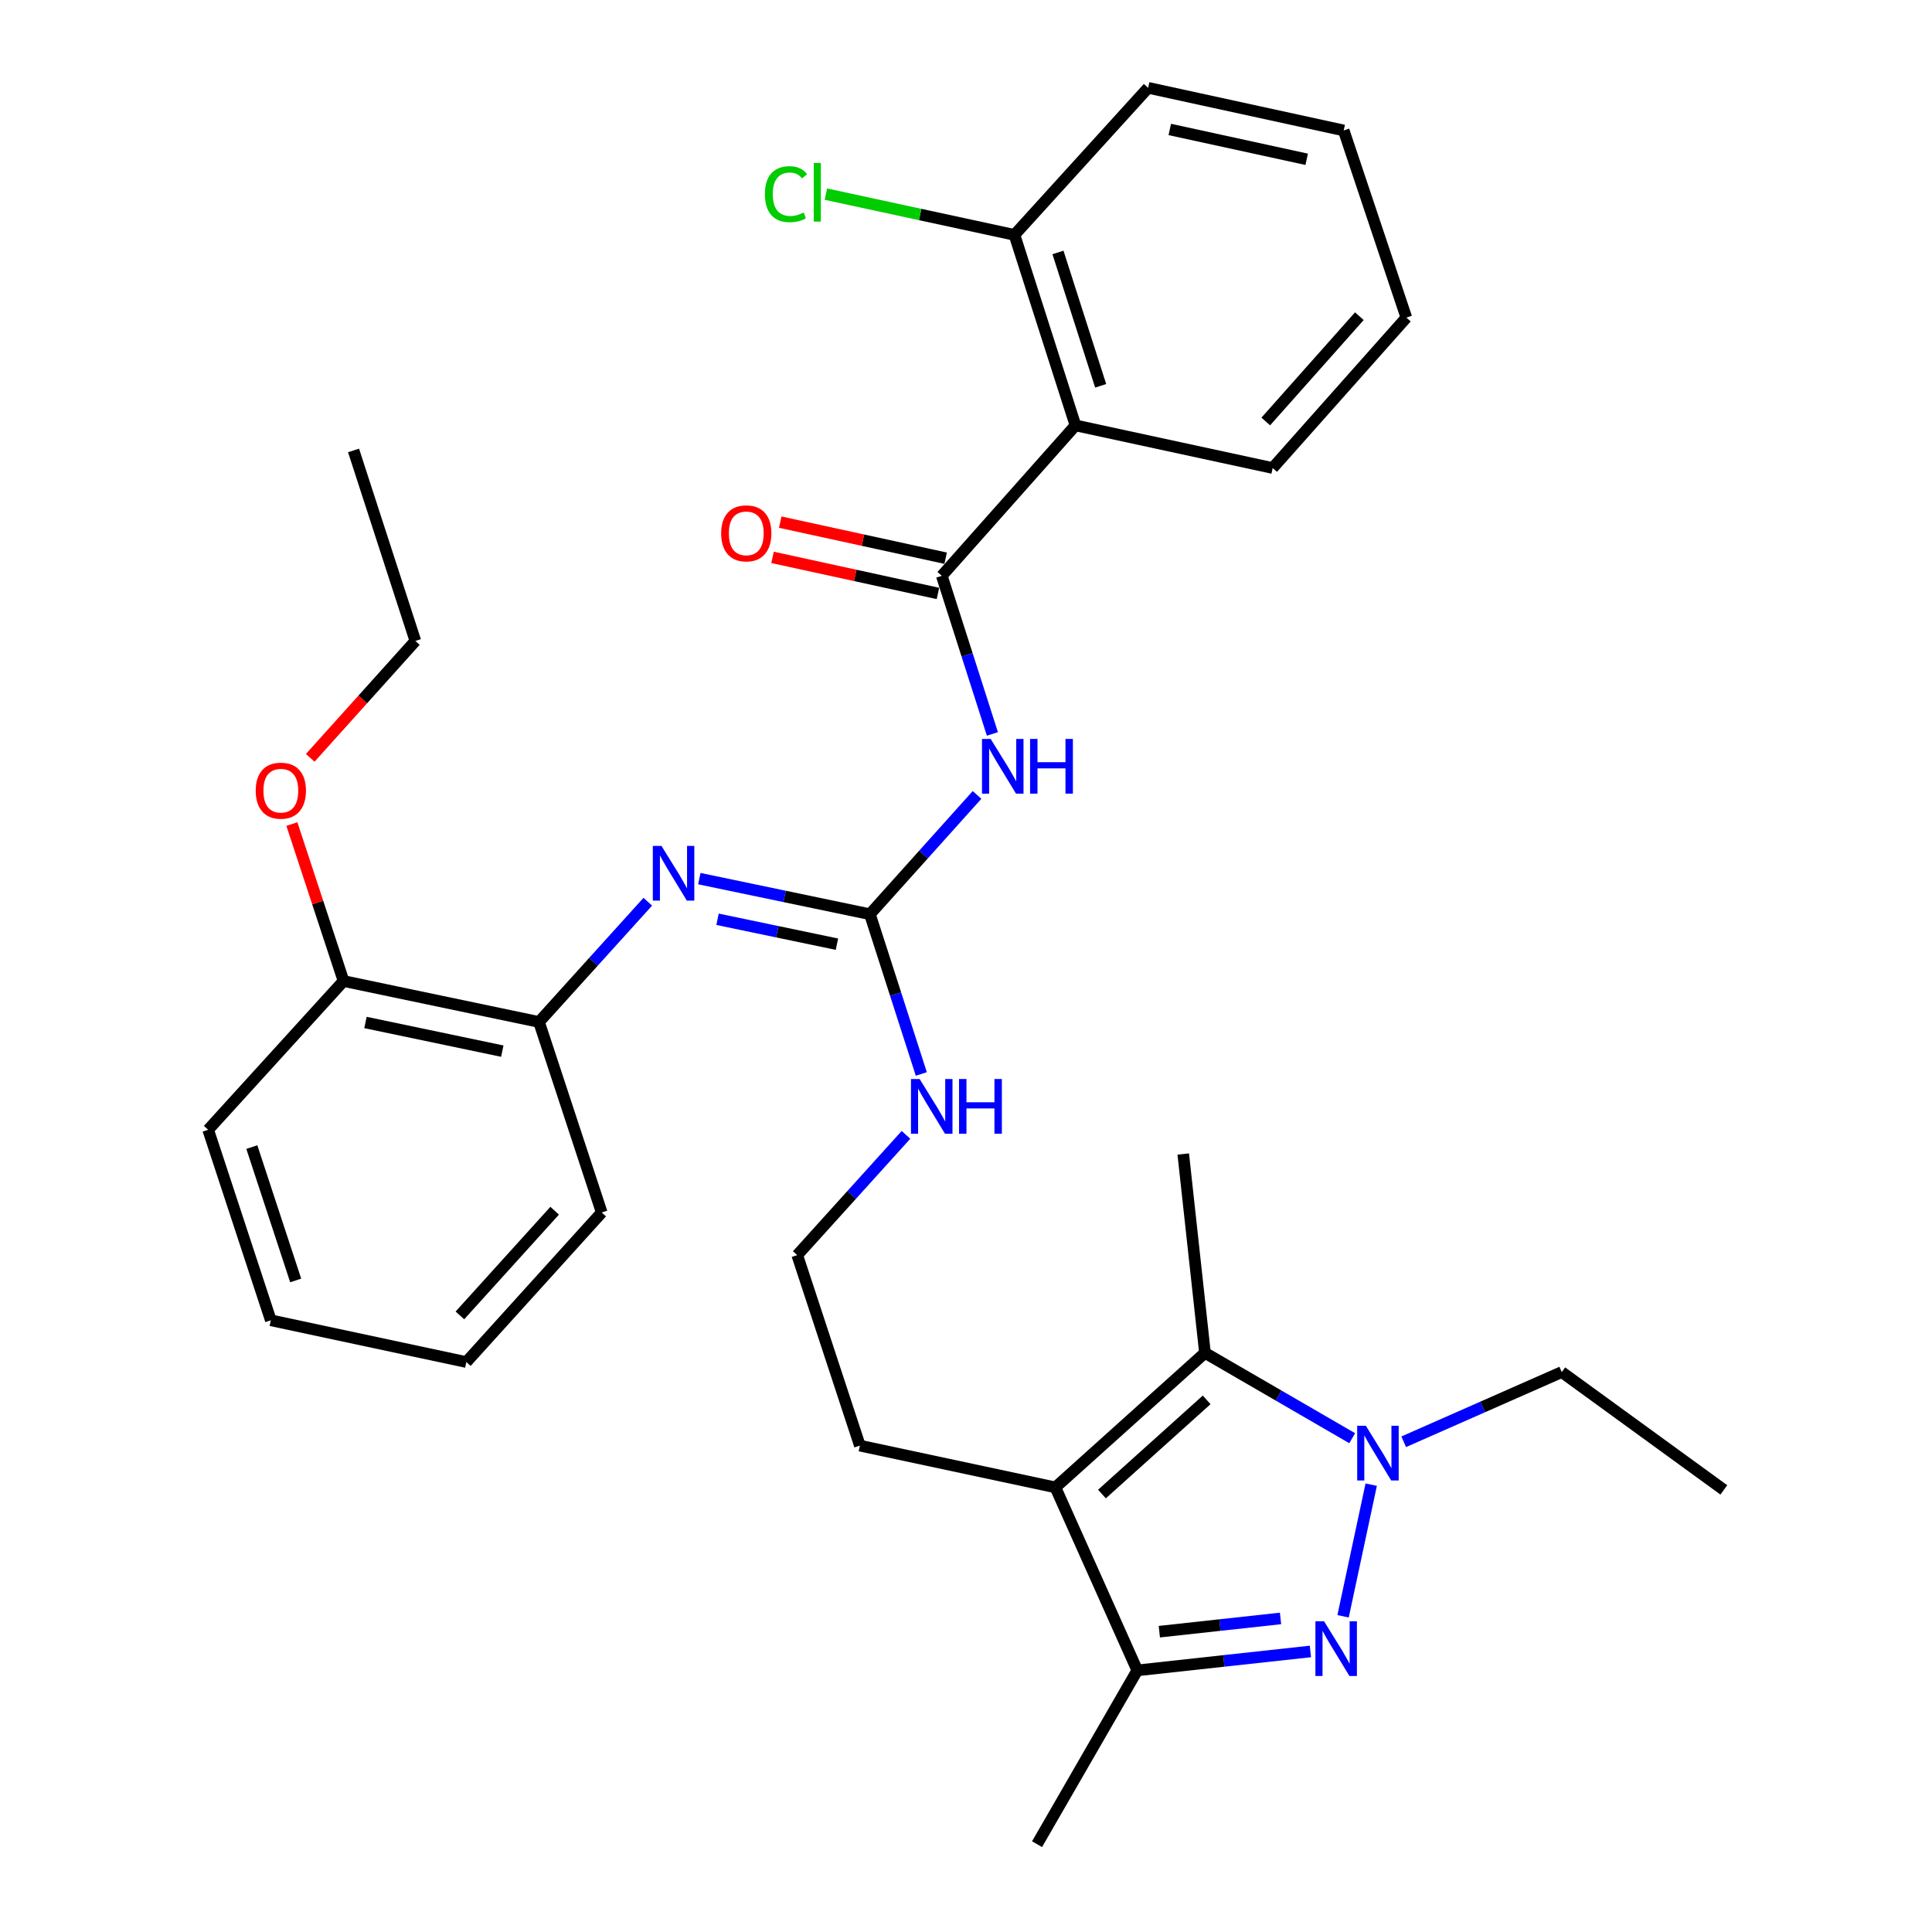 <?xml version='1.0' encoding='iso-8859-1'?>
<svg version='1.1' baseProfile='full'
              xmlns='http://www.w3.org/2000/svg'
                      xmlns:rdkit='http://www.rdkit.org/xml'
                      xmlns:xlink='http://www.w3.org/1999/xlink'
                  xml:space='preserve'
width='1000px' height='1000px' viewBox='0 0 1000 1000'>
<!-- END OF HEADER -->
<rect style='opacity:1.0;fill:#FFFFFF;stroke:none' width='1000' height='1000' x='0' y='0'> </rect>
<path class='bond-0' d='M 695.173,836.587 L 709.734,768.461' style='fill:none;fill-rule:evenodd;stroke:#0000FF;stroke-width:6px;stroke-linecap:butt;stroke-linejoin:miter;stroke-opacity:1' />
<path class='bond-5' d='M 678.265,854.791 L 633.463,859.69' style='fill:none;fill-rule:evenodd;stroke:#0000FF;stroke-width:6px;stroke-linecap:butt;stroke-linejoin:miter;stroke-opacity:1' />
<path class='bond-5' d='M 633.463,859.69 L 588.66,864.589' style='fill:none;fill-rule:evenodd;stroke:#000000;stroke-width:6px;stroke-linecap:butt;stroke-linejoin:miter;stroke-opacity:1' />
<path class='bond-5' d='M 662.795,837.699 L 631.433,841.129' style='fill:none;fill-rule:evenodd;stroke:#0000FF;stroke-width:6px;stroke-linecap:butt;stroke-linejoin:miter;stroke-opacity:1' />
<path class='bond-5' d='M 631.433,841.129 L 600.071,844.558' style='fill:none;fill-rule:evenodd;stroke:#000000;stroke-width:6px;stroke-linecap:butt;stroke-linejoin:miter;stroke-opacity:1' />
<path class='bond-2' d='M 699.895,744.417 L 661.793,722.331' style='fill:none;fill-rule:evenodd;stroke:#0000FF;stroke-width:6px;stroke-linecap:butt;stroke-linejoin:miter;stroke-opacity:1' />
<path class='bond-2' d='M 661.793,722.331 L 623.691,700.245' style='fill:none;fill-rule:evenodd;stroke:#000000;stroke-width:6px;stroke-linecap:butt;stroke-linejoin:miter;stroke-opacity:1' />
<path class='bond-15' d='M 726.562,746.259 L 767.458,728.221' style='fill:none;fill-rule:evenodd;stroke:#0000FF;stroke-width:6px;stroke-linecap:butt;stroke-linejoin:miter;stroke-opacity:1' />
<path class='bond-15' d='M 767.458,728.221 L 808.355,710.183' style='fill:none;fill-rule:evenodd;stroke:#000000;stroke-width:6px;stroke-linecap:butt;stroke-linejoin:miter;stroke-opacity:1' />
<path class='bond-1' d='M 546.275,769.87 L 588.66,864.589' style='fill:none;fill-rule:evenodd;stroke:#000000;stroke-width:6px;stroke-linecap:butt;stroke-linejoin:miter;stroke-opacity:1' />
<path class='bond-14' d='M 546.275,769.87 L 445.074,748.253' style='fill:none;fill-rule:evenodd;stroke:#000000;stroke-width:6px;stroke-linecap:butt;stroke-linejoin:miter;stroke-opacity:1' />
<path class='bond-32' d='M 546.275,769.87 L 623.691,700.245' style='fill:none;fill-rule:evenodd;stroke:#000000;stroke-width:6px;stroke-linecap:butt;stroke-linejoin:miter;stroke-opacity:1' />
<path class='bond-32' d='M 570.373,773.31 L 624.564,724.572' style='fill:none;fill-rule:evenodd;stroke:#000000;stroke-width:6px;stroke-linecap:butt;stroke-linejoin:miter;stroke-opacity:1' />
<path class='bond-17' d='M 623.691,700.245 L 612.446,597.311' style='fill:none;fill-rule:evenodd;stroke:#000000;stroke-width:6px;stroke-linecap:butt;stroke-linejoin:miter;stroke-opacity:1' />
<path class='bond-3' d='M 487.469,298.043 L 500.567,338.963' style='fill:none;fill-rule:evenodd;stroke:#000000;stroke-width:6px;stroke-linecap:butt;stroke-linejoin:miter;stroke-opacity:1' />
<path class='bond-3' d='M 500.567,338.963 L 513.664,379.883' style='fill:none;fill-rule:evenodd;stroke:#0000FF;stroke-width:6px;stroke-linecap:butt;stroke-linejoin:miter;stroke-opacity:1' />
<path class='bond-7' d='M 487.469,298.043 L 556.659,220.182' style='fill:none;fill-rule:evenodd;stroke:#000000;stroke-width:6px;stroke-linecap:butt;stroke-linejoin:miter;stroke-opacity:1' />
<path class='bond-11' d='M 489.458,288.922 L 446.652,279.589' style='fill:none;fill-rule:evenodd;stroke:#000000;stroke-width:6px;stroke-linecap:butt;stroke-linejoin:miter;stroke-opacity:1' />
<path class='bond-11' d='M 446.652,279.589 L 403.846,270.256' style='fill:none;fill-rule:evenodd;stroke:#FF0000;stroke-width:6px;stroke-linecap:butt;stroke-linejoin:miter;stroke-opacity:1' />
<path class='bond-11' d='M 485.48,307.165 L 442.674,297.832' style='fill:none;fill-rule:evenodd;stroke:#000000;stroke-width:6px;stroke-linecap:butt;stroke-linejoin:miter;stroke-opacity:1' />
<path class='bond-11' d='M 442.674,297.832 L 399.868,288.5' style='fill:none;fill-rule:evenodd;stroke:#FF0000;stroke-width:6px;stroke-linecap:butt;stroke-linejoin:miter;stroke-opacity:1' />
<path class='bond-4' d='M 505.712,411.454 L 477.986,442.325' style='fill:none;fill-rule:evenodd;stroke:#0000FF;stroke-width:6px;stroke-linecap:butt;stroke-linejoin:miter;stroke-opacity:1' />
<path class='bond-4' d='M 477.986,442.325 L 450.26,473.196' style='fill:none;fill-rule:evenodd;stroke:#000000;stroke-width:6px;stroke-linecap:butt;stroke-linejoin:miter;stroke-opacity:1' />
<path class='bond-20' d='M 588.66,864.589 L 536.773,954.545' style='fill:none;fill-rule:evenodd;stroke:#000000;stroke-width:6px;stroke-linecap:butt;stroke-linejoin:miter;stroke-opacity:1' />
<path class='bond-6' d='M 450.26,473.196 L 463.563,514.539' style='fill:none;fill-rule:evenodd;stroke:#000000;stroke-width:6px;stroke-linecap:butt;stroke-linejoin:miter;stroke-opacity:1' />
<path class='bond-6' d='M 463.563,514.539 L 476.865,555.882' style='fill:none;fill-rule:evenodd;stroke:#0000FF;stroke-width:6px;stroke-linecap:butt;stroke-linejoin:miter;stroke-opacity:1' />
<path class='bond-8' d='M 450.26,473.196 L 406.115,463.985' style='fill:none;fill-rule:evenodd;stroke:#000000;stroke-width:6px;stroke-linecap:butt;stroke-linejoin:miter;stroke-opacity:1' />
<path class='bond-8' d='M 406.115,463.985 L 361.969,454.775' style='fill:none;fill-rule:evenodd;stroke:#0000FF;stroke-width:6px;stroke-linecap:butt;stroke-linejoin:miter;stroke-opacity:1' />
<path class='bond-8' d='M 433.203,488.711 L 402.301,482.263' style='fill:none;fill-rule:evenodd;stroke:#000000;stroke-width:6px;stroke-linecap:butt;stroke-linejoin:miter;stroke-opacity:1' />
<path class='bond-8' d='M 402.301,482.263 L 371.399,475.816' style='fill:none;fill-rule:evenodd;stroke:#0000FF;stroke-width:6px;stroke-linecap:butt;stroke-linejoin:miter;stroke-opacity:1' />
<path class='bond-10' d='M 556.659,220.182 L 525.083,121.573' style='fill:none;fill-rule:evenodd;stroke:#000000;stroke-width:6px;stroke-linecap:butt;stroke-linejoin:miter;stroke-opacity:1' />
<path class='bond-10' d='M 569.705,199.696 L 547.601,130.67' style='fill:none;fill-rule:evenodd;stroke:#000000;stroke-width:6px;stroke-linecap:butt;stroke-linejoin:miter;stroke-opacity:1' />
<path class='bond-19' d='M 556.659,220.182 L 658.731,242.245' style='fill:none;fill-rule:evenodd;stroke:#000000;stroke-width:6px;stroke-linecap:butt;stroke-linejoin:miter;stroke-opacity:1' />
<path class='bond-9' d='M 335.298,466.732 L 307.143,497.852' style='fill:none;fill-rule:evenodd;stroke:#0000FF;stroke-width:6px;stroke-linecap:butt;stroke-linejoin:miter;stroke-opacity:1' />
<path class='bond-9' d='M 307.143,497.852 L 278.988,528.972' style='fill:none;fill-rule:evenodd;stroke:#000000;stroke-width:6px;stroke-linecap:butt;stroke-linejoin:miter;stroke-opacity:1' />
<path class='bond-13' d='M 278.988,528.972 L 177.817,507.78' style='fill:none;fill-rule:evenodd;stroke:#000000;stroke-width:6px;stroke-linecap:butt;stroke-linejoin:miter;stroke-opacity:1' />
<path class='bond-13' d='M 259.984,544.069 L 189.165,529.234' style='fill:none;fill-rule:evenodd;stroke:#000000;stroke-width:6px;stroke-linecap:butt;stroke-linejoin:miter;stroke-opacity:1' />
<path class='bond-22' d='M 278.988,528.972 L 311.445,627.581' style='fill:none;fill-rule:evenodd;stroke:#000000;stroke-width:6px;stroke-linecap:butt;stroke-linejoin:miter;stroke-opacity:1' />
<path class='bond-16' d='M 525.083,121.573 L 476.282,111.028' style='fill:none;fill-rule:evenodd;stroke:#000000;stroke-width:6px;stroke-linecap:butt;stroke-linejoin:miter;stroke-opacity:1' />
<path class='bond-16' d='M 476.282,111.028 L 427.481,100.482' style='fill:none;fill-rule:evenodd;stroke:#00CC00;stroke-width:6px;stroke-linecap:butt;stroke-linejoin:miter;stroke-opacity:1' />
<path class='bond-23' d='M 525.083,121.573 L 594.272,45.455' style='fill:none;fill-rule:evenodd;stroke:#000000;stroke-width:6px;stroke-linecap:butt;stroke-linejoin:miter;stroke-opacity:1' />
<path class='bond-12' d='M 468.927,587.402 L 440.787,618.523' style='fill:none;fill-rule:evenodd;stroke:#0000FF;stroke-width:6px;stroke-linecap:butt;stroke-linejoin:miter;stroke-opacity:1' />
<path class='bond-12' d='M 440.787,618.523 L 412.647,649.645' style='fill:none;fill-rule:evenodd;stroke:#000000;stroke-width:6px;stroke-linecap:butt;stroke-linejoin:miter;stroke-opacity:1' />
<path class='bond-21' d='M 177.817,507.78 L 164.445,467.154' style='fill:none;fill-rule:evenodd;stroke:#000000;stroke-width:6px;stroke-linecap:butt;stroke-linejoin:miter;stroke-opacity:1' />
<path class='bond-21' d='M 164.445,467.154 L 151.072,426.527' style='fill:none;fill-rule:evenodd;stroke:#FF0000;stroke-width:6px;stroke-linecap:butt;stroke-linejoin:miter;stroke-opacity:1' />
<path class='bond-24' d='M 177.817,507.78 L 107.746,584.77' style='fill:none;fill-rule:evenodd;stroke:#000000;stroke-width:6px;stroke-linecap:butt;stroke-linejoin:miter;stroke-opacity:1' />
<path class='bond-18' d='M 445.074,748.253 L 412.647,649.645' style='fill:none;fill-rule:evenodd;stroke:#000000;stroke-width:6px;stroke-linecap:butt;stroke-linejoin:miter;stroke-opacity:1' />
<path class='bond-26' d='M 808.355,710.183 L 892.254,771.167' style='fill:none;fill-rule:evenodd;stroke:#000000;stroke-width:6px;stroke-linecap:butt;stroke-linejoin:miter;stroke-opacity:1' />
<path class='bond-27' d='M 658.731,242.245 L 727.931,164.384' style='fill:none;fill-rule:evenodd;stroke:#000000;stroke-width:6px;stroke-linecap:butt;stroke-linejoin:miter;stroke-opacity:1' />
<path class='bond-27' d='M 655.155,218.162 L 703.595,163.659' style='fill:none;fill-rule:evenodd;stroke:#000000;stroke-width:6px;stroke-linecap:butt;stroke-linejoin:miter;stroke-opacity:1' />
<path class='bond-25' d='M 160.582,392.249 L 187.788,362.002' style='fill:none;fill-rule:evenodd;stroke:#FF0000;stroke-width:6px;stroke-linecap:butt;stroke-linejoin:miter;stroke-opacity:1' />
<path class='bond-25' d='M 187.788,362.002 L 214.995,331.756' style='fill:none;fill-rule:evenodd;stroke:#000000;stroke-width:6px;stroke-linecap:butt;stroke-linejoin:miter;stroke-opacity:1' />
<path class='bond-29' d='M 311.445,627.581 L 241.374,704.996' style='fill:none;fill-rule:evenodd;stroke:#000000;stroke-width:6px;stroke-linecap:butt;stroke-linejoin:miter;stroke-opacity:1' />
<path class='bond-29' d='M 287.091,626.663 L 238.042,680.854' style='fill:none;fill-rule:evenodd;stroke:#000000;stroke-width:6px;stroke-linecap:butt;stroke-linejoin:miter;stroke-opacity:1' />
<path class='bond-34' d='M 594.272,45.455 L 695.494,67.518' style='fill:none;fill-rule:evenodd;stroke:#000000;stroke-width:6px;stroke-linecap:butt;stroke-linejoin:miter;stroke-opacity:1' />
<path class='bond-34' d='M 605.479,67.008 L 676.334,82.452' style='fill:none;fill-rule:evenodd;stroke:#000000;stroke-width:6px;stroke-linecap:butt;stroke-linejoin:miter;stroke-opacity:1' />
<path class='bond-33' d='M 107.746,584.77 L 140.173,683.378' style='fill:none;fill-rule:evenodd;stroke:#000000;stroke-width:6px;stroke-linecap:butt;stroke-linejoin:miter;stroke-opacity:1' />
<path class='bond-33' d='M 130.347,593.729 L 153.046,662.754' style='fill:none;fill-rule:evenodd;stroke:#000000;stroke-width:6px;stroke-linecap:butt;stroke-linejoin:miter;stroke-opacity:1' />
<path class='bond-28' d='M 214.995,331.756 L 182.993,233.148' style='fill:none;fill-rule:evenodd;stroke:#000000;stroke-width:6px;stroke-linecap:butt;stroke-linejoin:miter;stroke-opacity:1' />
<path class='bond-31' d='M 727.931,164.384 L 695.494,67.518' style='fill:none;fill-rule:evenodd;stroke:#000000;stroke-width:6px;stroke-linecap:butt;stroke-linejoin:miter;stroke-opacity:1' />
<path class='bond-30' d='M 241.374,704.996 L 140.173,683.378' style='fill:none;fill-rule:evenodd;stroke:#000000;stroke-width:6px;stroke-linecap:butt;stroke-linejoin:miter;stroke-opacity:1' />
<path  class='atom-0' d='M 685.334 839.174
L 694.614 854.174
Q 695.534 855.654, 697.014 858.334
Q 698.494 861.014, 698.574 861.174
L 698.574 839.174
L 702.334 839.174
L 702.334 867.494
L 698.454 867.494
L 688.494 851.094
Q 687.334 849.174, 686.094 846.974
Q 684.894 844.774, 684.534 844.094
L 684.534 867.494
L 680.854 867.494
L 680.854 839.174
L 685.334 839.174
' fill='#0000FF'/>
<path  class='atom-1' d='M 706.962 737.983
L 716.242 752.983
Q 717.162 754.463, 718.642 757.143
Q 720.122 759.823, 720.202 759.983
L 720.202 737.983
L 723.962 737.983
L 723.962 766.303
L 720.082 766.303
L 710.122 749.903
Q 708.962 747.983, 707.722 745.783
Q 706.522 743.583, 706.162 742.903
L 706.162 766.303
L 702.482 766.303
L 702.482 737.983
L 706.962 737.983
' fill='#0000FF'/>
<path  class='atom-5' d='M 512.765 382.471
L 522.045 397.471
Q 522.965 398.951, 524.445 401.631
Q 525.925 404.311, 526.005 404.471
L 526.005 382.471
L 529.765 382.471
L 529.765 410.791
L 525.885 410.791
L 515.925 394.391
Q 514.765 392.471, 513.525 390.271
Q 512.325 388.071, 511.965 387.391
L 511.965 410.791
L 508.285 410.791
L 508.285 382.471
L 512.765 382.471
' fill='#0000FF'/>
<path  class='atom-5' d='M 533.165 382.471
L 537.005 382.471
L 537.005 394.511
L 551.485 394.511
L 551.485 382.471
L 555.325 382.471
L 555.325 410.791
L 551.485 410.791
L 551.485 397.711
L 537.005 397.711
L 537.005 410.791
L 533.165 410.791
L 533.165 382.471
' fill='#0000FF'/>
<path  class='atom-9' d='M 342.374 437.833
L 351.654 452.833
Q 352.574 454.313, 354.054 456.993
Q 355.534 459.673, 355.614 459.833
L 355.614 437.833
L 359.374 437.833
L 359.374 466.153
L 355.494 466.153
L 345.534 449.753
Q 344.374 447.833, 343.134 445.633
Q 341.934 443.433, 341.574 442.753
L 341.574 466.153
L 337.894 466.153
L 337.894 437.833
L 342.374 437.833
' fill='#0000FF'/>
<path  class='atom-12' d='M 373.268 276.059
Q 373.268 269.259, 376.628 265.459
Q 379.988 261.659, 386.268 261.659
Q 392.548 261.659, 395.908 265.459
Q 399.268 269.259, 399.268 276.059
Q 399.268 282.939, 395.868 286.859
Q 392.468 290.739, 386.268 290.739
Q 380.028 290.739, 376.628 286.859
Q 373.268 282.979, 373.268 276.059
M 386.268 287.539
Q 390.588 287.539, 392.908 284.659
Q 395.268 281.739, 395.268 276.059
Q 395.268 270.499, 392.908 267.699
Q 390.588 264.859, 386.268 264.859
Q 381.948 264.859, 379.588 267.659
Q 377.268 270.459, 377.268 276.059
Q 377.268 281.779, 379.588 284.659
Q 381.948 287.539, 386.268 287.539
' fill='#FF0000'/>
<path  class='atom-13' d='M 476.002 558.494
L 485.282 573.494
Q 486.202 574.974, 487.682 577.654
Q 489.162 580.334, 489.242 580.494
L 489.242 558.494
L 493.002 558.494
L 493.002 586.814
L 489.122 586.814
L 479.162 570.414
Q 478.002 568.494, 476.762 566.294
Q 475.562 564.094, 475.202 563.414
L 475.202 586.814
L 471.522 586.814
L 471.522 558.494
L 476.002 558.494
' fill='#0000FF'/>
<path  class='atom-13' d='M 496.402 558.494
L 500.242 558.494
L 500.242 570.534
L 514.722 570.534
L 514.722 558.494
L 518.562 558.494
L 518.562 586.814
L 514.722 586.814
L 514.722 573.734
L 500.242 573.734
L 500.242 586.814
L 496.402 586.814
L 496.402 558.494
' fill='#0000FF'/>
<path  class='atom-17' d='M 395.91 100.5
Q 395.91 93.46, 399.19 89.78
Q 402.51 86.06, 408.79 86.06
Q 414.63 86.06, 417.75 90.18
L 415.11 92.34
Q 412.83 89.34, 408.79 89.34
Q 404.51 89.34, 402.23 92.22
Q 399.99 95.06, 399.99 100.5
Q 399.99 106.1, 402.31 108.98
Q 404.67 111.86, 409.23 111.86
Q 412.35 111.86, 415.99 109.98
L 417.11 112.98
Q 415.63 113.94, 413.39 114.5
Q 411.15 115.06, 408.67 115.06
Q 402.51 115.06, 399.19 111.3
Q 395.91 107.54, 395.91 100.5
' fill='#00CC00'/>
<path  class='atom-17' d='M 421.19 84.34
L 424.87 84.34
L 424.87 114.7
L 421.19 114.7
L 421.19 84.34
' fill='#00CC00'/>
<path  class='atom-22' d='M 132.359 409.252
Q 132.359 402.452, 135.719 398.652
Q 139.079 394.852, 145.359 394.852
Q 151.639 394.852, 154.999 398.652
Q 158.359 402.452, 158.359 409.252
Q 158.359 416.132, 154.959 420.052
Q 151.559 423.932, 145.359 423.932
Q 139.119 423.932, 135.719 420.052
Q 132.359 416.172, 132.359 409.252
M 145.359 420.732
Q 149.679 420.732, 151.999 417.852
Q 154.359 414.932, 154.359 409.252
Q 154.359 403.692, 151.999 400.892
Q 149.679 398.052, 145.359 398.052
Q 141.039 398.052, 138.679 400.852
Q 136.359 403.652, 136.359 409.252
Q 136.359 414.972, 138.679 417.852
Q 141.039 420.732, 145.359 420.732
' fill='#FF0000'/>
</svg>

